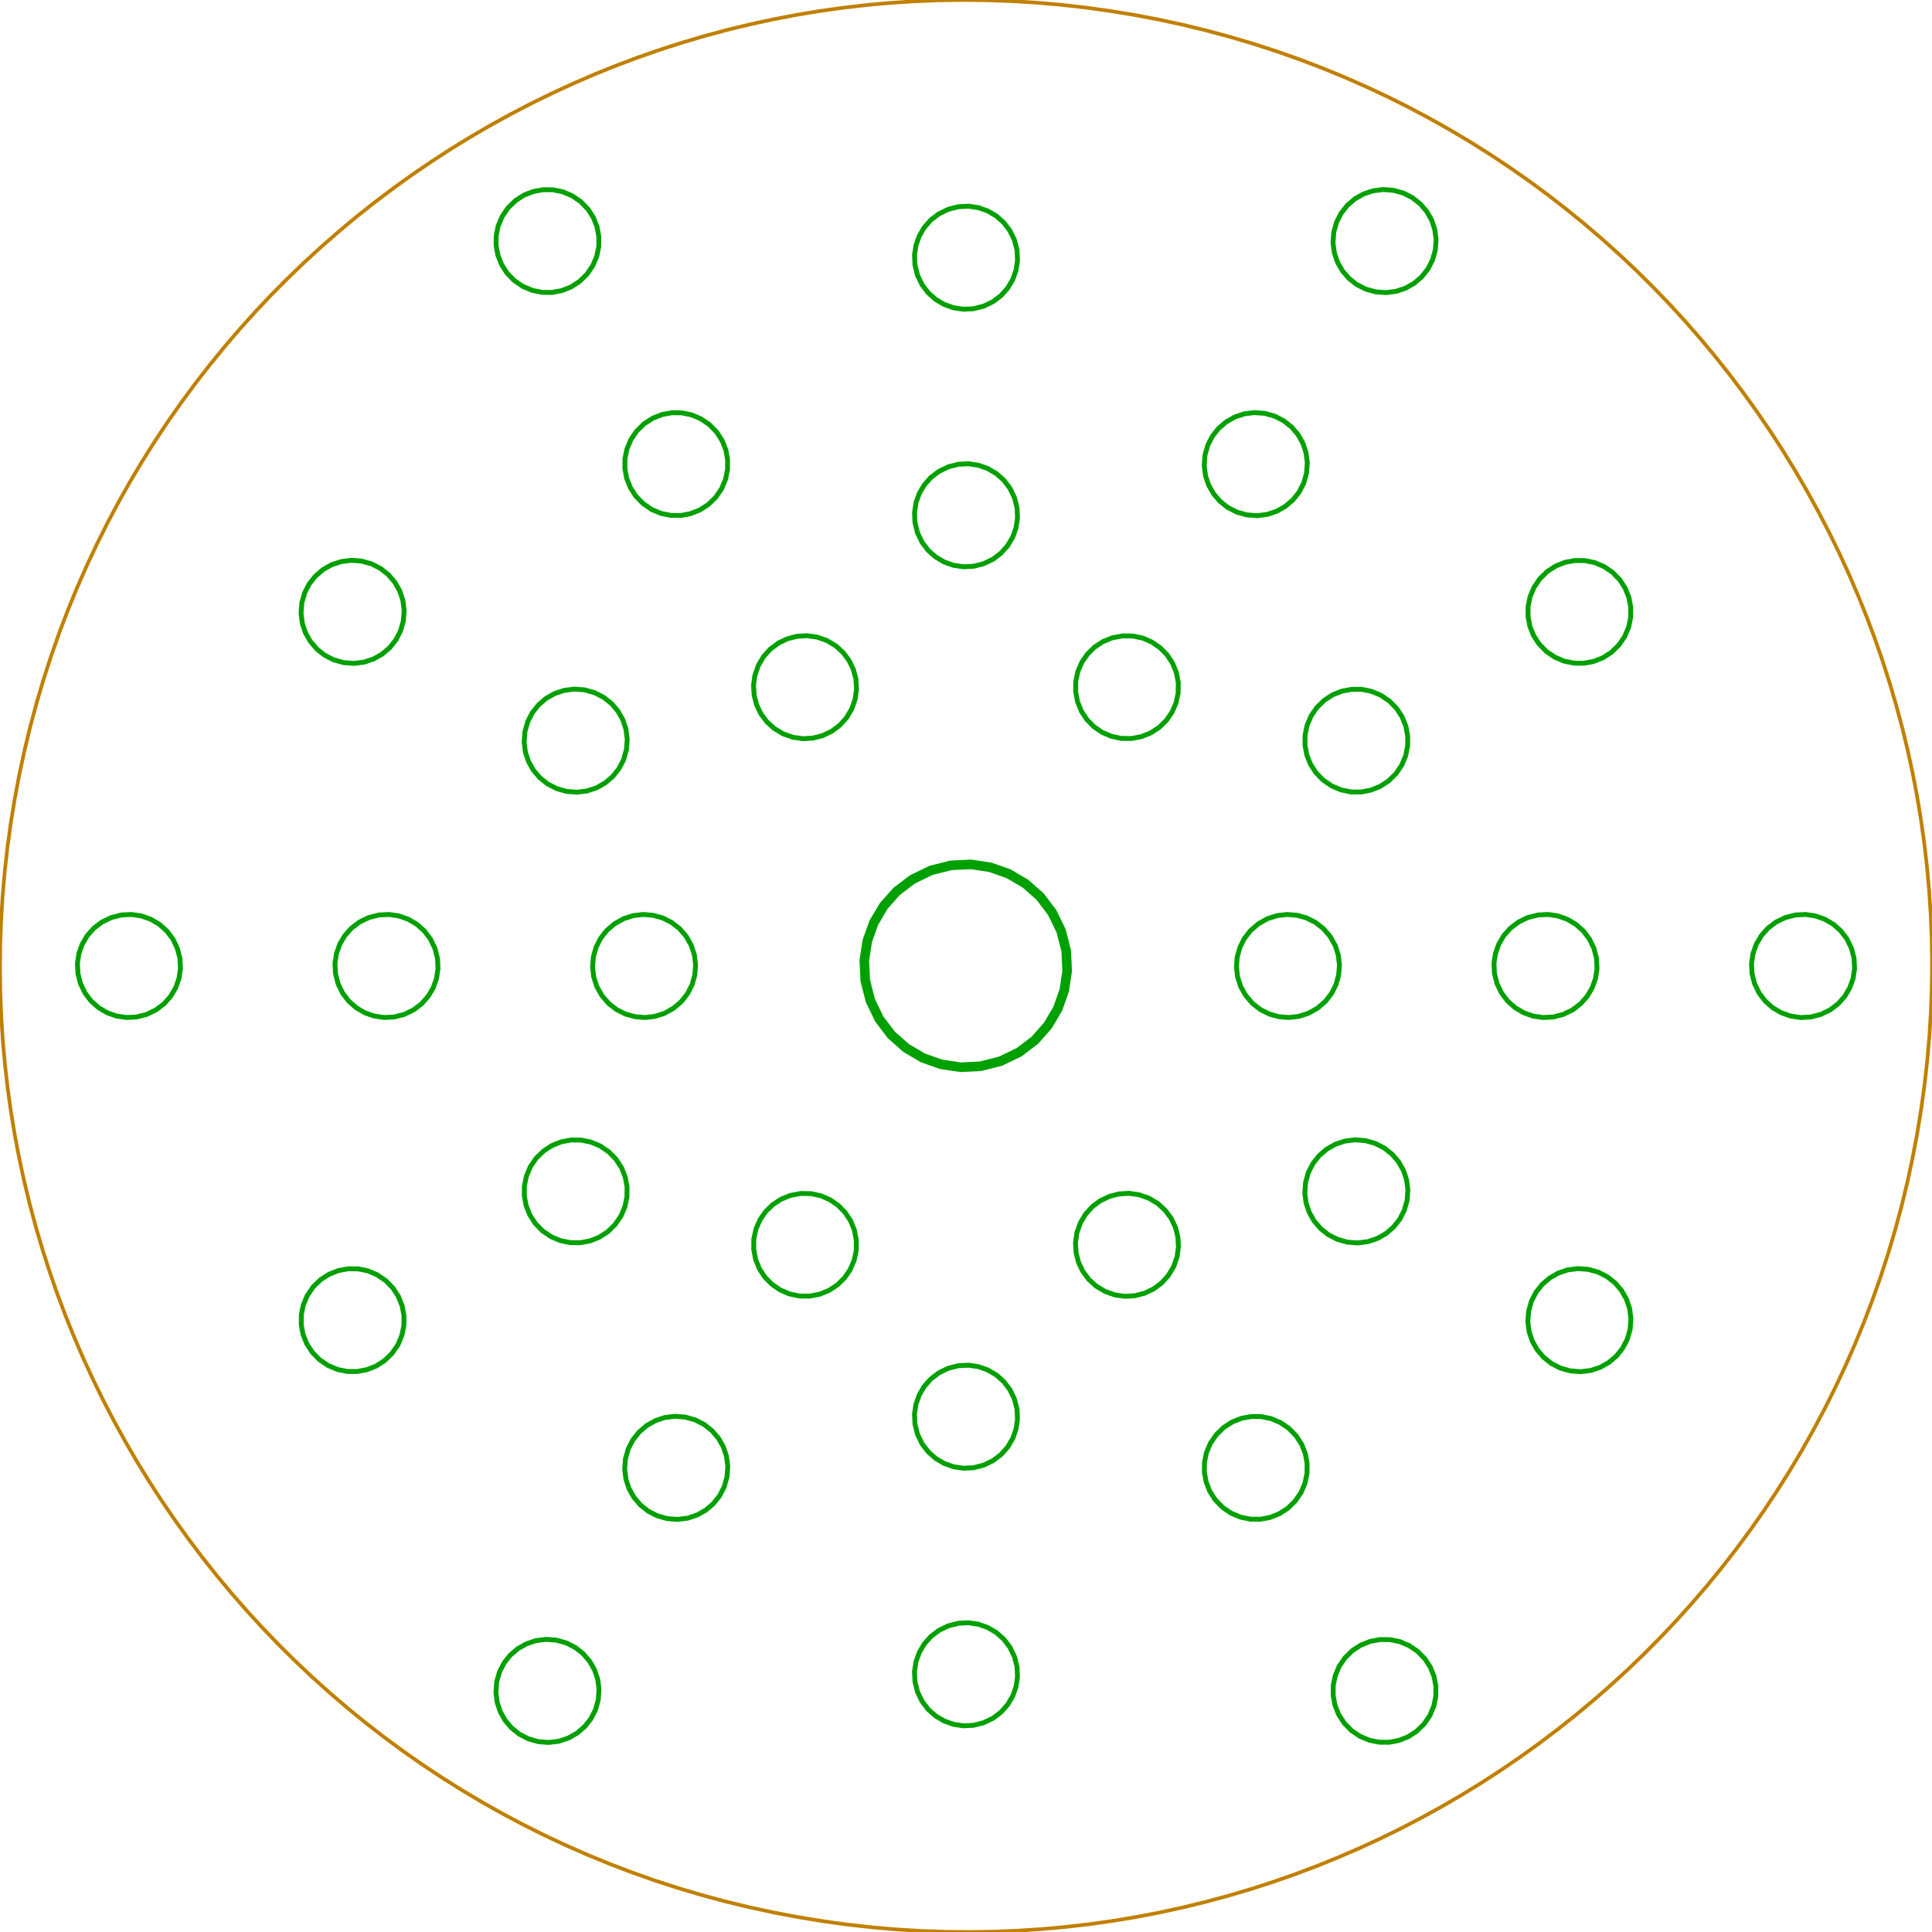 <?xml version="1.0" encoding="UTF-8"?>
<svg xmlns="http://www.w3.org/2000/svg" xmlns:xlink="http://www.w3.org/1999/xlink" width="75.000mm" height="75.000mm" viewBox="262.5 212.5 75 75">
    <path transform="translate(223.8,173.8)" style="stroke:#00a000;stroke-width:0.05mm;fill:none" d="M91.16,105.875L91.495,106.103L91.858,106.255L92.237,106.332L92.622,106.335L92.999,106.265L93.359,106.124L93.69,105.911L93.981,105.628L94.209,105.293L94.361,104.93L94.438,104.551L94.441,104.167L94.372,103.789L94.23,103.429L94.017,103.098L93.734,102.808L93.399,102.58L93.036,102.427L92.657,102.35L92.273,102.347L91.895,102.417L91.535,102.559L91.204,102.772L90.914,103.055L90.685,103.39L90.533,103.753L90.456,104.132L90.453,104.516L90.523,104.893L90.665,105.253L90.877,105.584L91.16,105.875z"/>
    <path transform="translate(223.8,173.8)" style="stroke:#00a000;stroke-width:0.05mm;fill:none" d="M78.081,58.018L77.905,57.653L77.667,57.34L77.377,57.084L77.046,56.889L76.684,56.761L76.302,56.704L75.909,56.722L75.516,56.822L75.151,56.998L74.837,57.236L74.581,57.526L74.386,57.857L74.258,58.219L74.201,58.602L74.22,58.995L74.319,59.388L74.496,59.753L74.734,60.066L75.023,60.322L75.354,60.517L75.716,60.645L76.099,60.702L76.492,60.683L76.885,60.584L77.25,60.408L77.563,60.169L77.82,59.88L78.015,59.549L78.143,59.187L78.2,58.804L78.181,58.411L78.081,58.018z"/>
    <path transform="translate(223.8,173.8)" style="stroke:#00a000;stroke-width:0.05mm;fill:none" d="M61.24,46.525L60.905,46.297L60.542,46.145L60.163,46.068L59.779,46.065L59.401,46.134L59.041,46.276L58.71,46.489L58.42,46.772L58.192,47.107L58.039,47.47L57.962,47.849L57.959,48.233L58.029,48.611L58.171,48.97L58.383,49.301L58.666,49.592L59.002,49.82L59.364,49.972L59.743,50.049L60.127,50.052L60.505,49.982L60.865,49.841L61.196,49.628L61.486,49.345L61.714,49.01L61.867,48.647L61.944,48.268L61.947,47.884L61.877,47.506L61.735,47.146L61.523,46.816L61.24,46.525z"/>
    <path transform="translate(223.8,173.8)" style="stroke:#00a000;stroke-width:0.05mm;fill:none" d="M68.139,64.532L68.005,64.914L67.952,65.304L67.976,65.689L68.072,66.061L68.237,66.407L68.467,66.718L68.758,66.982L69.106,67.189L69.489,67.323L69.878,67.376L70.264,67.352L70.635,67.256L70.982,67.091L71.292,66.861L71.557,66.57L71.764,66.222L71.897,65.84L71.95,65.45L71.927,65.064L71.83,64.693L71.665,64.347L71.435,64.036L71.145,63.772L70.796,63.564L70.414,63.431L70.025,63.378L69.639,63.401L69.267,63.498L68.921,63.663L68.61,63.893L68.346,64.184L68.139,64.532z"/>
    <path transform="translate(223.8,173.8)" style="stroke:#00a000;stroke-width:0.05mm;fill:none" d="M80.637,86.179L80.503,86.561L80.45,86.951L80.474,87.336L80.57,87.708L80.735,88.054L80.965,88.365L81.256,88.629L81.604,88.836L81.986,88.97L82.376,89.023L82.762,88.999L83.133,88.903L83.479,88.738L83.79,88.508L84.054,88.217L84.262,87.869L84.395,87.486L84.448,87.097L84.424,86.711L84.328,86.34L84.163,85.993L83.933,85.683L83.642,85.418L83.294,85.211L82.912,85.078L82.522,85.025L82.137,85.048L81.765,85.145L81.419,85.31L81.108,85.54L80.844,85.831L80.637,86.179z"/>
    <path transform="translate(223.8,173.8)" style="stroke:#00a000;stroke-width:0.05mm;fill:none" d="M57.981,103.993L57.951,104.398L58.001,104.788L58.124,105.155L58.313,105.489L58.562,105.781L58.865,106.022L59.215,106.202L59.605,106.312L60.009,106.342L60.4,106.293L60.767,106.17L61.101,105.981L61.393,105.731L61.634,105.429L61.814,105.079L61.924,104.689L61.954,104.284L61.904,103.894L61.782,103.527L61.592,103.193L61.343,102.901L61.04,102.66L60.69,102.48L60.3,102.37L59.896,102.34L59.505,102.389L59.138,102.512L58.804,102.701L58.512,102.95L58.271,103.253L58.091,103.603L57.981,103.993z"/>
    <path transform="translate(223.8,173.8)" style="stroke:#00a000;stroke-width:0.05mm;fill:none" d="M94.419,48.406L94.449,48.002L94.399,47.612L94.277,47.245L94.087,46.911L93.838,46.619L93.535,46.378L93.186,46.198L92.795,46.088L92.391,46.058L92.001,46.107L91.634,46.23L91.3,46.419L91.008,46.668L90.767,46.971L90.587,47.321L90.477,47.711L90.447,48.115L90.496,48.506L90.619,48.872L90.808,49.207L91.058,49.499L91.36,49.74L91.71,49.92L92.1,50.03L92.505,50.06L92.895,50.01L93.262,49.888L93.596,49.698L93.888,49.449L94.129,49.146L94.309,48.797L94.419,48.406z"/>
    <path transform="translate(223.8,173.8)" style="stroke:#00a000;stroke-width:0.05mm;fill:none" d="M92.887,68.739L93.115,68.403L93.267,68.041L93.344,67.661L93.347,67.277L93.277,66.9L93.136,66.54L92.923,66.209L92.64,65.919L92.305,65.69L91.942,65.538L91.563,65.461L91.179,65.458L90.801,65.528L90.441,65.669L90.11,65.882L89.82,66.165L89.592,66.5L89.44,66.863L89.363,67.242L89.359,67.626L89.429,68.004L89.571,68.364L89.784,68.695L90.067,68.985L90.402,69.213L90.765,69.365L91.144,69.443L91.528,69.446L91.905,69.376L92.265,69.234L92.596,69.021L92.887,68.739z"/>
    <path transform="translate(223.8,173.8)" style="stroke:#00a000;stroke-width:0.05mm;fill:none" d="M74.319,94.381L74.495,94.746L74.733,95.059L75.023,95.315L75.354,95.51L75.716,95.639L76.098,95.696L76.491,95.677L76.884,95.577L77.25,95.401L77.563,95.163L77.819,94.873L78.014,94.542L78.142,94.18L78.199,93.798L78.181,93.405L78.081,93.012L77.905,92.647L77.666,92.333L77.377,92.077L77.046,91.882L76.684,91.754L76.301,91.697L75.908,91.716L75.515,91.815L75.15,91.992L74.837,92.23L74.58,92.519L74.386,92.85L74.257,93.212L74.2,93.595L74.219,93.988L74.319,94.381z"/>
    <path transform="matrix(1.969,0,0,1.969,149.955,99.954)" style="stroke:#00a000;stroke-width:0.05mm;fill:none" d="M74.318,76.885L74.494,77.25L74.732,77.563L75.022,77.82L75.353,78.015L75.715,78.143L76.097,78.2L76.49,78.181L76.883,78.081L77.249,77.905L77.562,77.667L77.818,77.377L78.013,77.046L78.141,76.684L78.198,76.302L78.18,75.909L78.08,75.516L77.904,75.151L77.666,74.837L77.376,74.581L77.045,74.386L76.683,74.258L76.3,74.201L75.907,74.22L75.514,74.319L75.149,74.496L74.836,74.734L74.579,75.023L74.385,75.354L74.256,75.716L74.199,76.099L74.218,76.492L74.318,76.885z"/>
    <path transform="translate(223.8,173.8)" style="stroke:#00a000;stroke-width:0.05mm;fill:none" d="M59.514,83.662L59.286,83.997L59.134,84.36L59.057,84.739L59.054,85.123L59.124,85.5L59.266,85.86L59.478,86.191L59.761,86.482L60.096,86.71L60.459,86.862L60.838,86.939L61.222,86.942L61.6,86.873L61.96,86.731L62.291,86.518L62.581,86.235L62.809,85.9L62.961,85.537L63.038,85.158L63.042,84.774L62.972,84.396L62.83,84.036L62.617,83.705L62.334,83.415L61.999,83.187L61.636,83.035L61.257,82.957L60.873,82.954L60.496,83.024L60.136,83.166L59.805,83.379L59.514,83.662z"/>
    <path transform="translate(223.8,173.8)" style="stroke:#00a000;stroke-width:0.05mm;fill:none" d="M78.081,48.02L77.905,47.655L77.667,47.342L77.377,47.085L77.046,46.891L76.684,46.762L76.302,46.705L75.909,46.724L75.516,46.824L75.151,47L74.837,47.238L74.581,47.528L74.386,47.859L74.258,48.221L74.201,48.603L74.22,48.996L74.319,49.389L74.496,49.754L74.734,50.068L75.023,50.324L75.354,50.519L75.716,50.647L76.099,50.704L76.492,50.685L76.885,50.585L77.25,50.409L77.563,50.171L77.82,49.882L78.015,49.551L78.143,49.189L78.2,48.806L78.181,48.413L78.081,48.02z"/>
    <path transform="translate(223.8,173.8)" style="stroke:#00a000;stroke-width:0.05mm;fill:none" d="M91.005,86.92L91.409,86.95L91.8,86.901L92.167,86.778L92.501,86.589L92.793,86.339L93.034,86.036L93.214,85.687L93.324,85.296L93.354,84.892L93.304,84.502L93.182,84.135L92.992,83.801L92.743,83.509L92.44,83.268L92.091,83.088L91.7,82.978L91.296,82.948L90.906,82.997L90.539,83.12L90.205,83.309L89.913,83.559L89.672,83.862L89.492,84.211L89.382,84.602L89.352,85.006L89.401,85.396L89.524,85.763L89.713,86.097L89.962,86.389L90.265,86.63L90.615,86.81L91.005,86.92z"/>
    <path transform="translate(223.8,173.8)" style="stroke:#00a000;stroke-width:0.05mm;fill:none" d="M50.855,88.661L50.627,88.996L50.475,89.359L50.397,89.738L50.394,90.122L50.464,90.5L50.606,90.86L50.819,91.191L51.102,91.481L51.437,91.709L51.8,91.862L52.179,91.939L52.563,91.942L52.94,91.872L53.3,91.73L53.631,91.517L53.921,91.235L54.15,90.899L54.302,90.537L54.379,90.158L54.382,89.774L54.312,89.396L54.17,89.036L53.957,88.705L53.675,88.415L53.339,88.186L52.977,88.034L52.598,87.957L52.214,87.954L51.836,88.024L51.476,88.166L51.145,88.378L50.855,88.661z"/>
    <path transform="translate(223.8,173.8)" style="stroke:#00a000;stroke-width:0.05mm;fill:none" d="M74.319,104.38L74.495,104.745L74.733,105.058L75.023,105.315L75.354,105.509L75.716,105.638L76.098,105.695L76.491,105.676L76.884,105.576L77.25,105.4L77.563,105.162L77.819,104.872L78.014,104.541L78.142,104.179L78.199,103.797L78.181,103.404L78.081,103.011L77.905,102.646L77.666,102.333L77.377,102.076L77.046,101.881L76.684,101.753L76.301,101.696L75.908,101.715L75.515,101.815L75.15,101.991L74.837,102.229L74.58,102.519L74.386,102.85L74.257,103.212L74.2,103.594L74.219,103.987L74.319,104.38z"/>
    <path transform="translate(223.8,173.8)" style="stroke:#00a000;stroke-width:0.05mm;fill:none" d="M86.161,97.216L86.496,97.444L86.859,97.596L87.238,97.673L87.622,97.677L88,97.607L88.36,97.465L88.691,97.252L88.981,96.969L89.21,96.634L89.362,96.271L89.439,95.892L89.442,95.508L89.372,95.13L89.231,94.77L89.018,94.439L88.735,94.149L88.4,93.921L88.037,93.769L87.658,93.692L87.274,93.688L86.896,93.758L86.536,93.9L86.205,94.113L85.915,94.396L85.686,94.731L85.534,95.094L85.457,95.473L85.454,95.857L85.524,96.235L85.665,96.595L85.878,96.926L86.161,97.216z"/>
    <path transform="translate(223.8,173.8)" style="stroke:#00a000;stroke-width:0.05mm;fill:none" d="M99.38,78.081L99.746,77.905L100.059,77.667L100.315,77.377L100.51,77.046L100.638,76.684L100.696,76.302L100.677,75.909L100.577,75.516L100.401,75.15L100.163,74.837L99.873,74.581L99.542,74.386L99.18,74.257L98.797,74.2L98.404,74.219L98.011,74.319L97.646,74.495L97.333,74.733L97.076,75.023L96.882,75.354L96.753,75.716L96.696,76.099L96.715,76.492L96.815,76.885L96.991,77.25L97.229,77.563L97.519,77.82L97.85,78.015L98.212,78.143L98.595,78.2L98.988,78.181L99.38,78.081z"/>
    <path transform="translate(223.8,173.8)" style="stroke:#00a000;stroke-width:0.05mm;fill:none" d="M53.019,74.319L52.654,74.495L52.341,74.733L52.085,75.023L51.89,75.354L51.762,75.716L51.704,76.098L51.723,76.491L51.823,76.884L51.999,77.249L52.237,77.563L52.527,77.819L52.858,78.014L53.22,78.142L53.603,78.199L53.996,78.18L54.388,78.081L54.754,77.904L55.067,77.666L55.323,77.376L55.518,77.045L55.646,76.684L55.703,76.301L55.684,75.908L55.585,75.515L55.408,75.15L55.17,74.837L54.881,74.58L54.55,74.385L54.188,74.257L53.805,74.2L53.412,74.219L53.019,74.319z"/>
    <path transform="translate(223.8,173.8)" style="stroke:#00a000;stroke-width:0.05mm;fill:none" d="M52.736,60.481L52.331,60.451L51.941,60.501L51.574,60.623L51.24,60.813L50.948,61.062L50.707,61.365L50.527,61.715L50.417,62.105L50.387,62.509L50.436,62.899L50.559,63.266L50.748,63.6L50.998,63.893L51.3,64.133L51.65,64.313L52.04,64.423L52.445,64.453L52.835,64.404L53.202,64.281L53.536,64.092L53.828,63.843L54.069,63.54L54.249,63.19L54.359,62.8L54.389,62.395L54.34,62.005L54.217,61.638L54.028,61.304L53.778,61.012L53.476,60.771L53.126,60.591L52.736,60.481z"/>
    <path transform="translate(223.8,173.8)" style="stroke:#00a000;stroke-width:0.05mm;fill:none" d="M109.379,78.081L109.744,77.905L110.057,77.667L110.313,77.377L110.508,77.046L110.637,76.684L110.694,76.302L110.675,75.909L110.575,75.516L110.399,75.15L110.161,74.837L109.871,74.581L109.54,74.386L109.178,74.257L108.795,74.2L108.403,74.219L108.01,74.319L107.644,74.495L107.331,74.733L107.075,75.023L106.88,75.354L106.752,75.716L106.694,76.099L106.713,76.492L106.813,76.885L106.989,77.25L107.227,77.563L107.517,77.82L107.848,78.015L108.21,78.143L108.593,78.2L108.986,78.181L109.379,78.081z"/>
    <path transform="translate(223.8,173.8)" style="stroke:#00a000;stroke-width:0.05mm;fill:none" d="M87.06,77.347L87.324,77.654L87.635,77.895L87.981,78.067L88.351,78.169L88.733,78.2L89.117,78.156L89.491,78.036L89.845,77.838L90.152,77.574L90.392,77.263L90.565,76.917L90.667,76.547L90.697,76.165L90.654,75.781L90.534,75.406L90.336,75.053L90.071,74.746L89.761,74.506L89.415,74.333L89.045,74.231L88.662,74.2L88.278,74.244L87.904,74.364L87.551,74.562L87.244,74.826L87.003,75.137L86.831,75.483L86.728,75.853L86.698,76.235L86.742,76.619L86.862,76.994L87.06,77.347z"/>
    <path transform="translate(223.8,173.8)" style="stroke:#00a000;stroke-width:0.05mm;fill:none" d="M62.98,95.334L62.95,95.739L63,96.129L63.123,96.496L63.312,96.83L63.561,97.122L63.864,97.363L64.214,97.543L64.604,97.653L65.009,97.683L65.399,97.634L65.766,97.511L66.1,97.322L66.392,97.073L66.633,96.77L66.813,96.42L66.923,96.03L66.953,95.625L66.904,95.235L66.781,94.868L66.592,94.534L66.342,94.242L66.039,94.001L65.69,93.821L65.299,93.711L64.895,93.681L64.505,93.73L64.138,93.853L63.803,94.042L63.511,94.292L63.27,94.594L63.09,94.944L62.98,95.334z"/>
    <path transform="translate(223.8,173.8)" style="stroke:#00a000;stroke-width:0.05mm;fill:none" d="M62.065,77.347L62.329,77.654L62.64,77.895L62.986,78.067L63.356,78.169L63.738,78.2L64.122,78.156L64.497,78.036L64.85,77.838L65.157,77.574L65.397,77.263L65.57,76.917L65.672,76.547L65.703,76.165L65.659,75.781L65.539,75.407L65.341,75.053L65.077,74.746L64.766,74.506L64.42,74.333L64.05,74.231L63.668,74.2L63.284,74.244L62.909,74.364L62.556,74.562L62.249,74.826L62.008,75.137L61.836,75.483L61.734,75.853L61.703,76.235L61.747,76.619L61.867,76.994L62.065,77.347z"/>
    <path transform="translate(223.8,173.8)" style="stroke:#00a000;stroke-width:0.05mm;fill:none" d="M61.395,65.481L60.991,65.451L60.601,65.5L60.234,65.623L59.9,65.812L59.608,66.062L59.367,66.364L59.187,66.714L59.077,67.104L59.047,67.509L59.096,67.899L59.219,68.266L59.408,68.6L59.657,68.892L59.96,69.133L60.31,69.313L60.7,69.423L61.104,69.453L61.495,69.403L61.861,69.281L62.196,69.091L62.488,68.842L62.728,68.539L62.909,68.19L63.019,67.799L63.049,67.395L62.999,67.005L62.877,66.638L62.687,66.304L62.438,66.012L62.135,65.771L61.785,65.591L61.395,65.481z"/>
    <path transform="translate(223.8,173.8)" style="stroke:#00a000;stroke-width:0.05mm;fill:none" d="M69.777,85.031L69.379,85.107L69.015,85.256L68.693,85.469L68.419,85.738L68.202,86.054L68.048,86.409L67.964,86.793L67.959,87.198L68.034,87.596L68.183,87.96L68.396,88.282L68.666,88.555L68.982,88.773L69.336,88.927L69.72,89.01L70.125,89.016L70.523,88.94L70.887,88.791L71.209,88.578L71.483,88.309L71.7,87.993L71.854,87.638L71.938,87.254L71.943,86.849L71.867,86.451L71.719,86.088L71.505,85.765L71.236,85.492L70.92,85.274L70.566,85.12L70.182,85.037L69.777,85.031z"/>
    <path transform="translate(223.8,173.8)" style="stroke:#00a000;stroke-width:0.05mm;fill:none" d="M101.545,63.739L101.773,63.404L101.926,63.041L102.003,62.662L102.006,62.278L101.936,61.901L101.794,61.541L101.581,61.21L101.298,60.919L100.963,60.691L100.601,60.539L100.221,60.462L99.837,60.459L99.46,60.528L99.1,60.67L98.769,60.883L98.479,61.166L98.251,61.501L98.098,61.864L98.021,62.243L98.018,62.627L98.088,63.005L98.23,63.365L98.443,63.695L98.726,63.986L99.061,64.214L99.423,64.366L99.803,64.443L100.187,64.447L100.564,64.377L100.924,64.235L101.255,64.022L101.545,63.739z"/>
    <path transform="translate(223.8,173.8)" style="stroke:#00a000;stroke-width:0.05mm;fill:none" d="M89.42,57.065L89.45,56.661L89.4,56.271L89.278,55.904L89.088,55.57L88.839,55.277L88.536,55.037L88.186,54.856L87.796,54.746L87.392,54.716L87.002,54.766L86.635,54.889L86.301,55.078L86.008,55.327L85.768,55.63L85.588,55.98L85.477,56.37L85.448,56.774L85.497,57.164L85.62,57.531L85.809,57.865L86.058,58.158L86.361,58.398L86.711,58.578L87.101,58.689L87.506,58.719L87.896,58.669L88.263,58.546L88.597,58.357L88.889,58.108L89.13,57.805L89.31,57.455L89.42,57.065z"/>
    <path transform="translate(223.8,173.8)" style="stroke:#00a000;stroke-width:0.05mm;fill:none" d="M43.021,74.319L42.656,74.495L42.343,74.733L42.086,75.023L41.892,75.354L41.763,75.716L41.706,76.098L41.725,76.491L41.825,76.884L42.001,77.249L42.239,77.563L42.529,77.819L42.86,78.014L43.222,78.142L43.604,78.199L43.997,78.18L44.39,78.081L44.755,77.904L45.068,77.666L45.325,77.376L45.52,77.045L45.648,76.684L45.705,76.301L45.686,75.908L45.586,75.515L45.41,75.15L45.172,74.837L44.882,74.58L44.552,74.385L44.19,74.257L43.807,74.2L43.414,74.219L43.021,74.319z"/>
    <path transform="translate(223.8,173.8)" style="stroke:#00a000;stroke-width:0.05mm;fill:none" d="M99.664,91.919L100.068,91.949L100.459,91.9L100.825,91.777L101.16,91.588L101.452,91.338L101.692,91.036L101.873,90.686L101.983,90.296L102.013,89.891L101.963,89.501L101.84,89.134L101.651,88.8L101.402,88.508L101.099,88.267L100.749,88.087L100.359,87.977L99.955,87.947L99.565,87.996L99.198,88.119L98.864,88.309L98.572,88.558L98.331,88.861L98.151,89.21L98.041,89.601L98.01,90.005L98.06,90.395L98.183,90.762L98.372,91.096L98.621,91.388L98.924,91.629L99.274,91.809L99.664,91.919z"/>
    <path transform="translate(223.8,173.8)" style="stroke:#00a000;stroke-width:0.05mm;fill:none" d="M82.274,63.385L81.876,63.46L81.513,63.609L81.19,63.822L80.917,64.091L80.699,64.407L80.545,64.762L80.462,65.146L80.457,65.551L80.532,65.949L80.681,66.313L80.894,66.635L81.163,66.909L81.479,67.126L81.834,67.28L82.218,67.364L82.623,67.369L83.021,67.293L83.385,67.144L83.707,66.931L83.981,66.662L84.198,66.346L84.352,65.992L84.436,65.607L84.441,65.202L84.365,64.804L84.217,64.441L84.003,64.118L83.734,63.845L83.418,63.627L83.064,63.473L82.68,63.39L82.274,63.385z"/>
    <path transform="translate(223.8,173.8)" style="stroke:#00a000;stroke-width:0.05mm;fill:none" d="M66.239,55.184L65.904,54.956L65.541,54.804L65.162,54.726L64.778,54.723L64.4,54.793L64.04,54.935L63.709,55.148L63.419,55.431L63.191,55.766L63.039,56.129L62.961,56.508L62.958,56.892L63.028,57.269L63.17,57.629L63.383,57.96L63.666,58.25L64.001,58.479L64.363,58.631L64.743,58.708L65.127,58.711L65.504,58.641L65.864,58.499L66.195,58.287L66.485,58.004L66.714,57.668L66.866,57.306L66.943,56.927L66.946,56.543L66.876,56.165L66.735,55.805L66.522,55.474L66.239,55.184z"/>
    <path transform="matrix(0.75,0,0,0.75,242.85,192.85)" style="stroke:#c08000;stroke-width:0.05mm;fill:none" d="M67.519,125.432L68.793,125.64L70.064,125.815L71.332,125.957L72.598,126.066L73.859,126.142L75.117,126.187L76.37,126.2L77.617,126.182L78.86,126.132L80.096,126.052L81.326,125.941L82.549,125.8L83.765,125.63L84.973,125.43L86.173,125.201L87.365,124.942L88.547,124.656L89.719,124.341L90.882,123.998L92.034,123.628L93.175,123.231L94.305,122.806L95.422,122.355L96.528,121.878L97.621,121.374L98.7,120.846L99.766,120.291L100.818,119.712L101.855,119.108L102.877,118.48L103.883,117.827L104.874,117.151L105.848,116.451L106.806,115.728L107.746,114.983L108.668,114.215L109.572,113.425L110.458,112.613L111.324,111.779L112.171,110.925L112.997,110.049L113.803,109.153L114.589,108.237L115.352,107.3L116.094,106.344L116.814,105.369L117.511,104.375L118.184,103.362L118.834,102.331L119.46,101.282L120.061,100.215L120.637,99.131L121.188,98.03L121.713,96.912L122.211,95.777L122.683,94.627L123.127,93.46L123.543,92.279L123.931,91.082L124.291,89.87L124.621,88.644L124.922,87.403L125.192,86.149L125.432,84.881L125.64,83.607L125.815,82.336L125.957,81.068L126.066,79.802L126.142,78.541L126.187,77.283L126.2,76.03L126.182,74.783L126.132,73.54L126.052,72.304L125.941,71.074L125.8,69.851L125.63,68.635L125.43,67.427L125.201,66.227L124.942,65.035L124.656,63.853L124.341,62.681L123.998,61.518L123.628,60.366L123.231,59.225L122.806,58.095L122.355,56.978L121.878,55.872L121.375,54.779L120.846,53.7L120.291,52.634L119.712,51.582L119.108,50.545L118.48,49.523L117.827,48.517L117.151,47.526L116.451,46.552L115.729,45.594L114.983,44.654L114.215,43.732L113.425,42.828L112.613,41.942L111.779,41.076L110.925,40.229L110.049,39.403L109.153,38.597L108.237,37.811L107.3,37.048L106.344,36.306L105.369,35.586L104.375,34.889L103.362,34.216L102.331,33.566L101.282,32.94L100.215,32.339L99.131,31.763L98.03,31.212L96.912,30.687L95.777,30.189L94.627,29.717L93.46,29.273L92.279,28.857L91.082,28.469L89.87,28.109L88.644,27.779L87.403,27.478L86.149,27.208L84.881,26.968L83.607,26.76L82.336,26.585L81.068,26.443L79.802,26.334L78.541,26.258L77.283,26.213L76.031,26.2L74.783,26.218L73.54,26.268L72.304,26.348L71.074,26.459L69.851,26.6L68.635,26.77L67.427,26.97L66.227,27.2L65.035,27.458L63.853,27.744L62.681,28.059L61.518,28.402L60.366,28.772L59.225,29.169L58.095,29.594L56.978,30.045L55.872,30.522L54.779,31.026L53.7,31.554L52.634,32.109L51.582,32.688L50.545,33.292L49.523,33.92L48.517,34.573L47.526,35.249L46.552,35.949L45.594,36.672L44.654,37.417L43.732,38.185L42.828,38.975L41.942,39.787L41.076,40.621L40.229,41.475L39.403,42.351L38.597,43.247L37.811,44.163L37.048,45.1L36.306,46.056L35.586,47.031L34.889,48.025L34.216,49.038L33.566,50.069L32.94,51.118L32.339,52.185L31.763,53.269L31.212,54.37L30.687,55.488L30.189,56.623L29.717,57.773L29.273,58.94L28.857,60.121L28.469,61.318L28.11,62.53L27.779,63.756L27.479,64.997L27.208,66.251L26.968,67.519L26.76,68.793L26.585,70.064L26.443,71.332L26.334,72.598L26.258,73.859L26.213,75.117L26.2,76.37L26.218,77.617L26.268,78.86L26.348,80.096L26.459,81.326L26.6,82.549L26.77,83.765L26.97,84.973L27.199,86.173L27.458,87.365L27.744,88.547L28.059,89.719L28.402,90.882L28.772,92.034L29.169,93.175L29.594,94.305L30.045,95.422L30.522,96.528L31.025,97.621L31.554,98.7L32.109,99.766L32.688,100.818L33.292,101.855L33.92,102.877L34.573,103.883L35.249,104.874L35.949,105.848L36.671,106.806L37.417,107.746L38.185,108.668L38.975,109.572L39.787,110.458L40.621,111.324L41.475,112.171L42.351,112.997L43.247,113.803L44.163,114.589L45.1,115.352L46.056,116.094L47.031,116.814L48.025,117.511L49.038,118.184L50.069,118.834L51.118,119.46L52.185,120.061L53.269,120.637L54.37,121.188L55.488,121.713L56.623,122.211L57.773,122.683L58.94,123.127L60.121,123.543L61.318,123.931L62.53,124.29L63.756,124.621L64.997,124.921L66.251,125.192L67.519,125.432z"/>
</svg>

